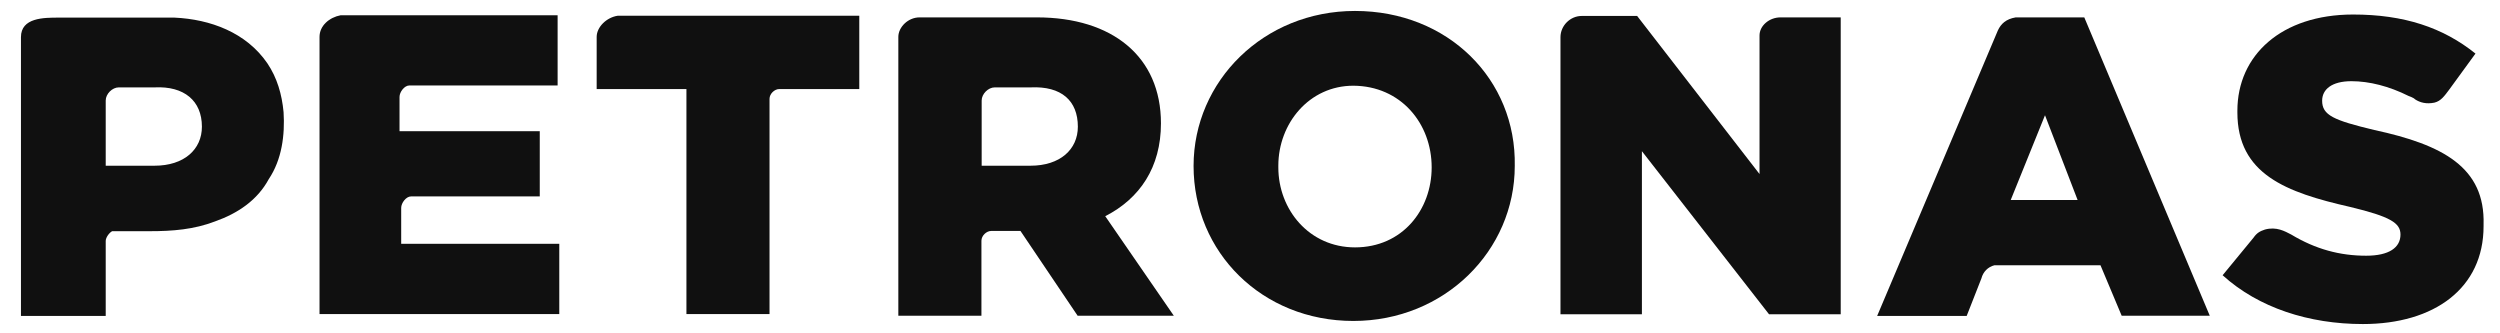 <?xml version="1.0" encoding="UTF-8"?>
<svg xmlns="http://www.w3.org/2000/svg" width="105" height="14" viewBox="0 0 105 14" fill="none">
  <path d="M48.76 5.18C48.76 2.37 46.71 0.73 43.55 0.73H38.62C38.14 0.73 37.73 1.14 37.73 1.55V13.26H41.22V10.11C41.22 9.9 41.43 9.7 41.63 9.7H42.86L45.26 13.26H49.3L46.42 9.08C47.87 8.34 48.76 7.03 48.76 5.18ZM45.27 5.32C45.27 6.28 44.52 6.96 43.28 6.96H41.23V4.22C41.23 3.95 41.5 3.67 41.78 3.67H43.29C44.58 3.61 45.27 4.23 45.27 5.32Z" fill="#101010"></path>
  <path d="M56.91 0.46C53.07 0.46 50.13 3.41 50.13 6.97C50.13 10.6 53.01 13.48 56.84 13.48C60.67 13.48 63.62 10.53 63.62 6.97C63.69 3.34 60.82 0.46 56.91 0.46ZM60.13 7.03C60.13 8.81 58.9 10.39 56.91 10.39C54.99 10.39 53.69 8.81 53.69 7.03V6.96C53.69 5.18 54.99 3.6 56.84 3.6C58.83 3.61 60.13 5.18 60.13 7.03Z" fill="#101010"></path>
  <path d="M73.9 1.49V7.31L68.76 0.67H66.43C65.95 0.67 65.54 1.08 65.54 1.56V13.2H68.96V6.35L74.3 13.2H77.31V0.73H74.78C74.31 0.73 73.9 1.08 73.9 1.49Z" fill="#101010"></path>
  <path d="M25.06 1.55V3.74H28.83V13.19H32.32V4.15C32.32 3.94 32.53 3.74 32.73 3.74H36.09V0.66H25.95C25.47 0.73 25.06 1.14 25.06 1.55Z" fill="#101010"></path>
  <path d="M13.42 1.55V13.19H23.49V10.24H16.85V8.73C16.85 8.52 17.06 8.25 17.26 8.25H22.67V5.51H16.78V4.07C16.78 3.86 16.99 3.59 17.19 3.59H23.42V0.64H14.31C13.83 0.73 13.42 1.08 13.42 1.55Z" fill="#101010"></path>
  <path d="M99.72 5.46C98.01 5.05 97.53 4.84 97.53 4.23C97.53 3.75 97.94 3.41 98.76 3.41C99.51 3.41 100.34 3.62 101.16 4.03C101.16 4.03 101.37 4.1 101.43 4.17C101.64 4.31 101.91 4.38 102.25 4.31C102.52 4.24 102.66 4.04 102.87 3.76L103.97 2.25C102.6 1.15 100.96 0.61 98.83 0.61C95.82 0.61 93.97 2.32 93.97 4.65V4.72C93.97 7.32 96.02 8.08 98.7 8.69C100.41 9.1 100.82 9.37 100.82 9.85C100.82 10.4 100.34 10.74 99.38 10.74C98.28 10.74 97.26 10.47 96.23 9.85C95.96 9.71 95.61 9.51 95.13 9.64C94.92 9.71 94.79 9.78 94.65 9.98L93.35 11.56C94.86 12.93 96.98 13.61 99.24 13.61C102.25 13.61 104.31 12.1 104.31 9.5V9.43C104.38 7.03 102.6 6.08 99.72 5.46Z" fill="#101010"></path>
  <path d="M82.6 13.27L83.22 11.69C83.29 11.42 83.49 11.21 83.77 11.14H88.22L89.11 13.26H92.81L87.54 0.73H84.66C84.25 0.8 84.04 1 83.91 1.28L78.84 13.27H82.6ZM85.89 4.84L87.26 8.4H84.45L85.89 4.84Z" fill="#101010"></path>
  <path d="M4.44 13.27C4.44 12.31 4.44 10.26 4.44 10.12C4.44 9.98 4.58 9.78 4.71 9.71C4.78 9.71 4.85 9.71 4.92 9.71C5.4 9.71 5.81 9.71 6.29 9.71C7.25 9.71 8.14 9.64 9.03 9.3C9.99 8.96 10.81 8.41 11.29 7.52C11.84 6.7 11.97 5.67 11.91 4.71C11.84 3.96 11.64 3.27 11.23 2.66C10.34 1.36 8.83 0.81 7.33 0.74C7.12 0.74 6.92 0.74 6.71 0.74C6.09 0.74 5.55 0.74 4.93 0.74C4.11 0.74 3.29 0.74 2.46 0.74C1.84 0.74 0.88 0.74 0.88 1.56C0.88 1.97 0.88 2.38 0.88 2.79V13.27H4.44ZM8.48 5.32C8.48 6.28 7.73 6.96 6.49 6.96H4.44V4.22C4.44 3.95 4.71 3.67 4.99 3.67H6.5C7.73 3.61 8.48 4.23 8.48 5.32Z" fill="#101010"></path>
</svg>
